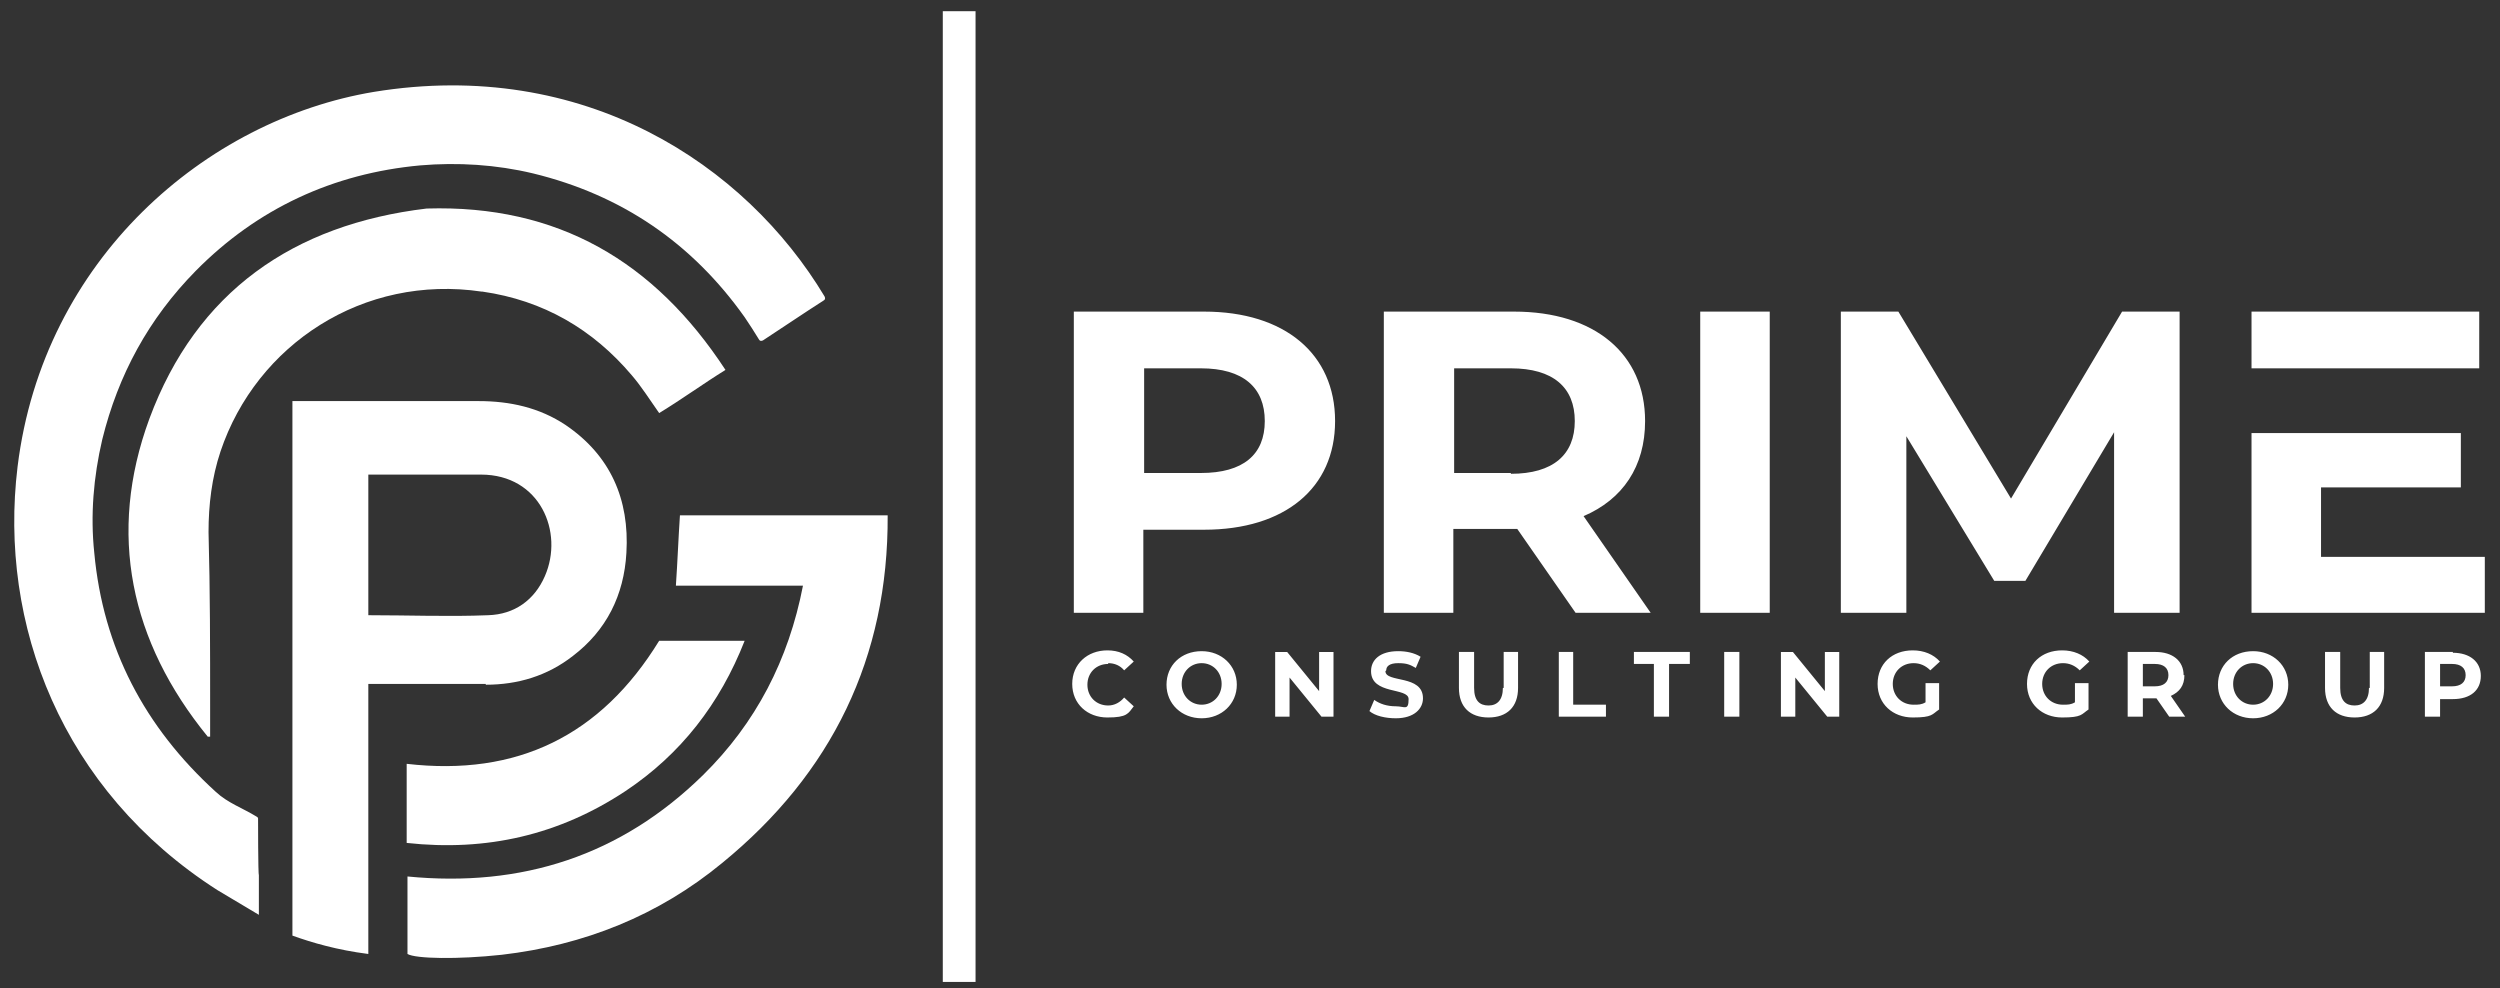 <?xml version="1.0" encoding="UTF-8"?><svg id="Layer_1" xmlns="http://www.w3.org/2000/svg" viewBox="0 0 312.9 123.7"><rect x="0" y="0" width="312.9" height="123.7" fill="#333333" stroke="none"/><defs><style>.cls-1{fill:#fff;stroke-width:0px;}</style></defs><path class="cls-1" d="M60.4,36.5c7.6,1.1,13.8,4.7,18.7,10.5,1.2,1.4,2.2,3,3.4,4.7,2.8-1.7,5.4-3.6,8.3-5.4-8.9-13.6-21-20.7-37.4-20.2-16.7,2-28.8,10.4-34.7,26.3-5.3,14.4-2.4,27.9,7.3,39.8.1,0,.2,0,.3,0,0-1.2,0-2.4,0-3.7,0-7.3,0-14.6-.2-21.9,0-3.4.4-6.8,1.5-10.1,4.5-13.4,17.9-22.2,32.7-20ZM50.9,95.5v10c10,1.1,19.1-1,27.4-6.5,6.9-4.6,11.8-10.9,14.9-18.8h-10.7c-7.3,11.9-17.8,17-31.6,15.4ZM197,81.6h-1.9v8.1h5.9v-1.5h-4.1v-6.6ZM188.1,86.1c0,1.5-.7,2.2-1.8,2.2s-1.8-.6-1.8-2.2v-4.5h-1.9v4.5c0,2.4,1.4,3.7,3.7,3.7s3.7-1.3,3.7-3.7v-4.5h-1.8v4.5ZM173.5,83.9c0-.5.4-.9,1.5-.9s1.5.2,2.2.6l.6-1.4c-.8-.5-1.8-.7-2.8-.7-2.3,0-3.4,1.1-3.4,2.5,0,3,4.7,2,4.7,3.5s-.5.9-1.6.9-2-.3-2.7-.8l-.6,1.4c.7.6,2,.9,3.3.9,2.3,0,3.4-1.2,3.4-2.5,0-3-4.7-1.9-4.7-3.4ZM165.1,86.5l-4-4.9h-1.5v8.1h1.8v-4.9l4,4.9h1.5v-8.1h-1.8v4.9ZM150.4,81.5c-2.6,0-4.4,1.8-4.4,4.2s1.9,4.2,4.4,4.2,4.4-1.8,4.4-4.2-1.9-4.2-4.4-4.2ZM150.4,88.2c-1.4,0-2.5-1.1-2.5-2.6s1.1-2.6,2.5-2.6,2.5,1.1,2.5,2.6-1.1,2.6-2.5,2.6ZM204.4,83.1h2.6v6.6h1.9v-6.6h2.6v-1.5h-7v1.5ZM138.7,83c.8,0,1.5.3,2,.9l1.2-1.1c-.8-.9-1.9-1.4-3.3-1.4-2.5,0-4.4,1.7-4.4,4.2s1.9,4.2,4.4,4.2,2.6-.5,3.3-1.4l-1.2-1.1c-.5.6-1.2,1-2,1-1.5,0-2.6-1.1-2.6-2.6s1.1-2.6,2.6-2.6ZM273.3,84.5c0-1.8-1.4-2.9-3.5-2.9h-3.5v8.1h1.9v-2.3h1.7l1.6,2.3h2l-1.8-2.6c1.1-.5,1.7-1.3,1.7-2.6ZM269.7,85.9h-1.5v-2.8h1.5c1.1,0,1.7.5,1.7,1.4s-.6,1.4-1.7,1.4ZM296.5,86.1c0,1.5-.7,2.2-1.8,2.2s-1.8-.6-1.8-2.2v-4.5h-1.9v4.5c0,2.4,1.4,3.7,3.7,3.7s3.7-1.3,3.7-3.7v-4.5h-1.8v4.5ZM282,81.5c-2.6,0-4.4,1.8-4.4,4.2s1.9,4.2,4.4,4.2,4.4-1.8,4.4-4.2-1.9-4.2-4.4-4.2ZM282,88.2c-1.4,0-2.5-1.1-2.5-2.6s1.1-2.6,2.5-2.6,2.5,1.1,2.5,2.6-1.1,2.6-2.5,2.6ZM307,81.6h-3.5v8.1h1.9v-2.2h1.6c2.2,0,3.5-1.1,3.5-2.9s-1.4-2.9-3.5-2.9ZM306.9,85.9h-1.5v-2.8h1.5c1.1,0,1.7.5,1.7,1.4s-.6,1.4-1.7,1.4ZM258.2,83c.8,0,1.5.3,2.1.9l1.2-1.1c-.8-.9-2-1.4-3.4-1.4-2.6,0-4.4,1.7-4.4,4.2s1.9,4.2,4.4,4.2,2.4-.4,3.3-1v-3.3h-1.7v2.4c-.5.3-.9.3-1.5.3-1.5,0-2.6-1.1-2.6-2.6s1.1-2.6,2.6-2.6ZM239.5,83c.8,0,1.5.3,2.1.9l1.2-1.1c-.8-.9-2-1.4-3.4-1.4-2.6,0-4.4,1.7-4.4,4.2s1.9,4.2,4.4,4.2,2.4-.4,3.3-1v-3.3h-1.7v2.4c-.5.3-.9.3-1.5.3-1.5,0-2.6-1.1-2.6-2.6s1.1-2.6,2.6-2.6ZM215.8,89.7h1.9v-8.1h-1.9v8.1ZM228.4,86.5l-4-4.9h-1.5v8.1h1.8v-4.9l4,4.9h1.5v-8.1h-1.8v4.9ZM310.3,39h-28.5v7.1h8.7c0,0,19.8,0,19.8,0v-7Z"/><path class="cls-1" d="M84.6,73.3h15.9c-1.8,9.3-5.9,17.2-12.5,23.7-10.3,10.1-22.7,14.1-37,12.7v9.7c1,.6,6.3.7,11.8.1,10.3-1.2,19.6-4.9,27.6-11.5,13.7-11.2,20.8-25.7,20.7-43.5h-26c-.2,3-.3,5.8-.5,8.7ZM32.3,102.5c0-.1,0-.2-.2-.3-1.8-1.1-3.6-1.7-5.1-3.1-8.9-8.1-14.1-18-15.2-29.9-.5-4.7-.1-9.5,1-14.2,2-8.1,5.8-15.1,11.7-21.1,7.7-7.8,17.2-12.2,28.1-13.2,4.7-.4,9.5-.1,14.1,1,11.1,2.7,19.9,8.7,26.5,18,.6.9,1.2,1.8,1.8,2.8.1.2.3.2.5.1,2.6-1.7,5.1-3.4,7.6-5,.2-.1.2-.3.1-.5-9.9-16.5-30.1-29.9-56.4-25.6C25.8,15,5.4,32.4,2.2,58.4c-2.4,19.7,5.5,40.5,25,53h0s5.2,3.1,5.2,3.1v-5c-.1,0-.1-7-.1-7ZM150.7,39h-16.3v37.7h8.7v-10.4h7.6c10.1,0,16.4-5.2,16.4-13.6s-6.3-13.7-16.4-13.7ZM150.3,59.2h-7.1v-13.1h7.1c5.3,0,8,2.4,8,6.6s-2.7,6.5-8,6.5ZM205.9,52.7c0-8.4-6.3-13.7-16.4-13.7h-16.3v37.7h8.7v-10.5h8l7.3,10.5h9.4l-8.4-12.1c4.9-2.1,7.7-6.2,7.7-11.9ZM189.1,59.2h-7.1v-13.1h7.1c5.3,0,8,2.4,8,6.6s-2.7,6.6-8,6.6ZM212.8,76.7h8.7v-37.7h-8.7v37.7ZM265.6,39l-13.9,23.4-14.1-23.4h-7.2v37.7h8.2v-22.1l11,18.1h3.9l11.1-18.6v22.6h8.2v-37.7h-7.3ZM60.8,85.7c4,0,7.7-1.1,10.9-3.6,4.2-3.2,6.4-7.6,6.7-12.9.4-6.7-2-12.2-7.6-16-3.3-2.2-7-3-10.9-3-7.5,0-14.9,0-22.4,0-.3,0-.6,0-.9,0v66.9c2.5.9,5.6,1.8,9.5,2.3,0-5.2,0-10.4,0-15.7s0-12,0-18.1c.5,0,.8,0,1.2,0,4.5,0,9,0,13.5,0ZM46.1,76.9v-17.5c.2,0,.4,0,.6,0,4.5,0,9,0,13.5,0,7.4,0,10.4,7.2,8,12.7-1.3,3-3.8,4.8-7.1,4.9-4.9.2-9.9,0-15,0ZM290.5,69.7v-8.7h17.5v-6.8h-17.5s-8.7,0-8.7,0v22.5h29.2v-7h-20.5ZM118,122.9h4.1V1.4h-4.1v121.5Z"/></svg>